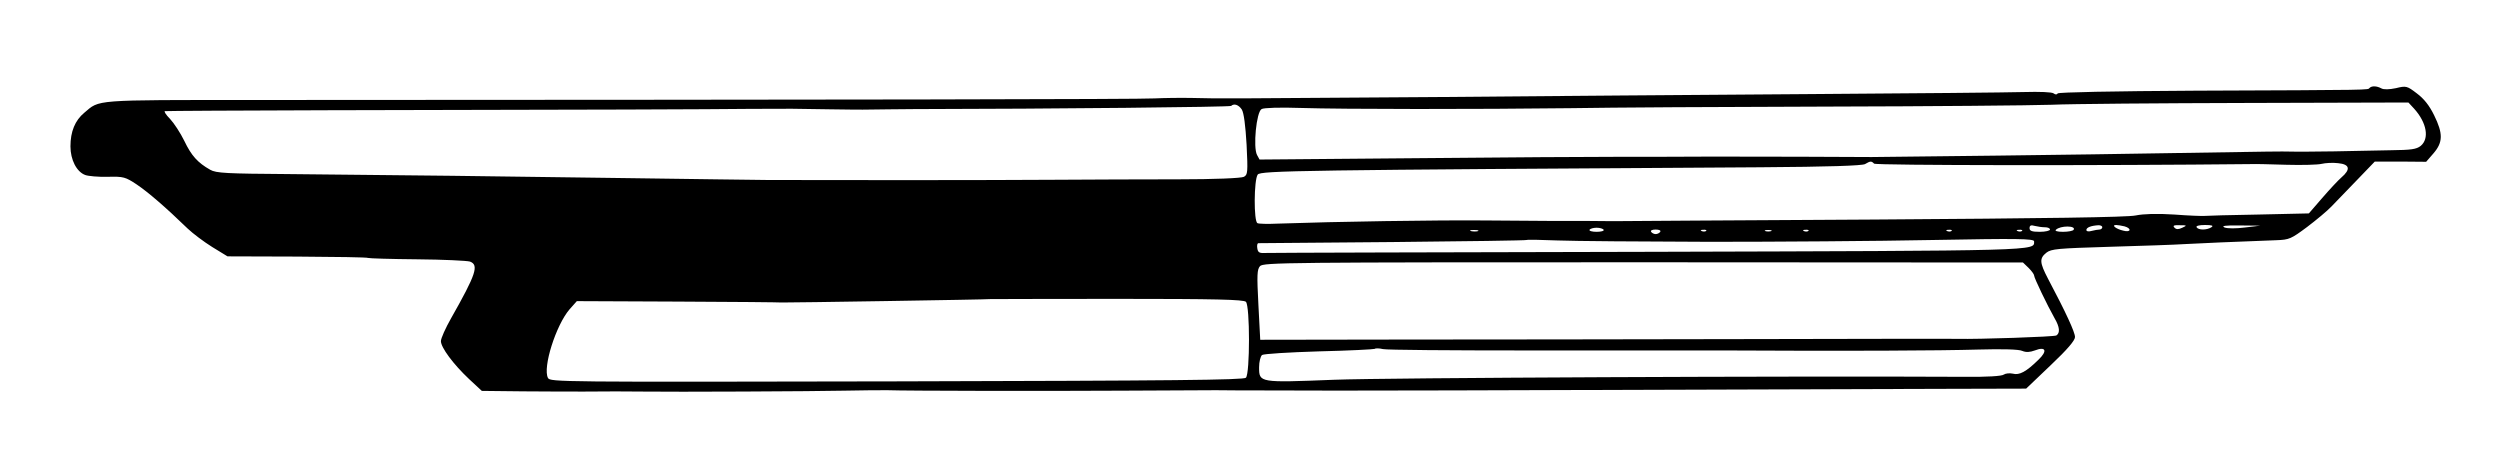 <?xml version="1.0" standalone="no"?>
<!DOCTYPE svg PUBLIC "-//W3C//DTD SVG 20010904//EN"
 "http://www.w3.org/TR/2001/REC-SVG-20010904/DTD/svg10.dtd">
<svg version="1.0" xmlns="http://www.w3.org/2000/svg"
 width="1100pt" height="202pt" viewBox="0 0 1100 202"
 preserveAspectRatio="xMidYMid meet">
<g transform="translate(0,202) scale(0.1,-0.1)"
fill="#000000" stroke="none">
<path d="M10426 1633 c-9 -9 28 -9 -764 -12 -367 -2 -604 -7 -608 -12 -4 -6
-10 -6 -18 0 -7 6 -61 8 -131 6 -66 -2 -491 -6 -945 -9 -454 -3 -1192 -9
-1640 -13 -939 -7 -955 -7 -1075 -4 -49 1 -124 0 -165 -2 -65 -4 -1331 -6
-3963 -7 -714 0 -677 2 -746 -56 -41 -34 -61 -83 -61 -148 0 -59 27 -112 65
-126 13 -5 58 -9 99 -8 70 2 78 -1 128 -34 49 -33 126 -99 224 -194 22 -21 71
-58 108 -81 l67 -41 306 -1 c168 -1 309 -3 313 -6 3 -2 101 -5 216 -6 115 -1
219 -6 232 -10 40 -15 27 -55 -83 -249 -25 -44 -45 -89 -45 -101 0 -28 54
-101 124 -167 l56 -52 182 -2 c101 -1 221 -1 268 -1 87 1 194 1 265 0 117 -2
760 1 880 4 77 2 163 2 190 2 82 -3 696 -4 1035 -2 173 1 358 2 410 2 52 -1
156 -1 230 -1 307 -2 894 0 2960 7 l375 1 108 103 c74 70 107 109 107 124 0
21 -40 108 -119 257 -37 71 -38 89 -7 114 22 17 50 19 278 26 139 4 289 9 333
12 71 4 214 10 401 17 57 2 65 6 135 58 41 31 89 71 107 90 18 19 68 71 112
116 l79 82 113 0 113 -1 33 38 c41 48 42 86 2 167 -21 43 -45 73 -76 96 -43
33 -47 34 -92 23 -29 -6 -53 -7 -64 -1 -20 11 -42 12 -52 2z m196 -91 c56 -62
68 -132 29 -164 -19 -15 -43 -18 -130 -19 -58 -1 -171 -3 -251 -5 -80 -1 -165
-2 -190 -1 -52 1 -55 1 -545 -7 -322 -6 -1244 -17 -1300 -17 -92 1 -506 2
-700 2 -132 -1 -321 -1 -420 -1 -99 0 -493 -2 -876 -6 l-697 -6 -11 20 c-18
33 -3 190 20 202 9 6 84 8 171 5 194 -6 779 -6 1188 -1 173 3 684 6 1135 7
451 1 892 5 980 8 88 4 478 7 866 8 l706 2 25 -27z m-5158 -4 c9 -15 16 -69
21 -155 6 -122 5 -132 -12 -141 -11 -6 -129 -11 -288 -11 -149 0 -396 -1 -550
-2 -273 -2 -1004 -2 -1255 -1 -69 1 -339 4 -600 8 -552 8 -1054 14 -1505 18
-278 2 -324 4 -350 19 -55 31 -83 62 -114 127 -17 35 -46 79 -63 97 -18 18
-28 34 -22 34 5 1 329 3 719 4 1176 2 1681 4 1855 6 180 1 193 1 355 -2 61 -1
139 -2 175 -1 36 1 121 1 190 2 628 1 1392 9 1397 14 13 12 33 5 47 -16z
m2782 -238 c8 -8 1007 -9 1659 -2 17 1 86 -1 155 -3 69 -2 139 0 155 4 17 4
49 6 73 3 51 -5 56 -27 14 -63 -15 -13 -53 -54 -85 -91 l-58 -67 -222 -5
c-122 -2 -229 -5 -237 -6 -8 -1 -68 1 -133 6 -77 5 -135 3 -170 -4 -35 -8
-399 -13 -1152 -18 -605 -3 -1111 -7 -1125 -7 -14 0 -83 0 -155 1 -71 0 -141
0 -155 0 -14 0 -137 1 -275 2 -214 2 -657 -5 -915 -14 -41 -2 -81 -1 -87 2
-17 6 -16 191 1 214 13 17 184 20 2212 32 301 2 447 7 460 14 24 14 28 14 40
2z m752 -280 c12 0 22 -4 22 -10 0 -5 -20 -10 -45 -10 -35 0 -45 4 -45 16 0
12 6 15 23 10 12 -3 32 -6 45 -6z m126 -11 c-3 -5 -24 -9 -47 -9 -25 0 -37 4
-31 9 19 19 90 19 78 0z m126 11 c0 -5 -6 -10 -12 -10 -7 0 -23 -3 -35 -6 -13
-4 -23 -2 -23 4 0 11 20 19 53 21 9 0 17 -3 17 -9z m98 4 c32 -9 28 -28 -5
-19 -32 7 -55 25 -32 25 7 0 24 -3 37 -6z m254 -6 c-17 -8 -26 -8 -34 0 -9 9
-4 12 23 11 32 0 33 -1 11 -11z m128 2 c-20 -13 -57 -13 -65 0 -4 6 11 10 37
10 31 0 39 -3 28 -10z m148 -1 c-40 -5 -76 -5 -90 0 -16 7 2 10 67 9 l90 -1
-67 -8z m-2822 -10 c3 -5 -11 -9 -31 -9 -20 0 -34 4 -31 9 3 5 17 9 31 9 14 0
28 -4 31 -9z m-553 -6 c-7 -2 -21 -2 -30 0 -10 3 -4 5 12 5 17 0 24 -2 18 -5z
m802 -3 c-3 -5 -12 -10 -20 -10 -8 0 -17 5 -20 10 -4 6 5 10 20 10 15 0 24 -4
20 -10z m202 4 c-3 -3 -12 -4 -19 -1 -8 3 -5 6 6 6 11 1 17 -2 13 -5z m286 -1
c-7 -2 -19 -2 -25 0 -7 3 -2 5 12 5 14 0 19 -2 13 -5z m164 1 c-3 -3 -12 -4
-19 -1 -8 3 -5 6 6 6 11 1 17 -2 13 -5z m630 0 c-3 -3 -12 -4 -19 -1 -8 3 -5
6 6 6 11 1 17 -2 13 -5z m310 0 c-3 -3 -12 -4 -19 -1 -8 3 -5 6 6 6 11 1 17
-2 13 -5z m-1377 -48 c294 0 736 3 983 8 374 7 447 6 447 -6 0 -42 43 -41
-1690 -46 -905 -2 -1663 -4 -1685 -5 -34 -2 -40 1 -43 21 -2 12 0 22 5 22 4 0
271 2 592 5 321 3 586 7 588 9 2 2 63 1 136 -2 73 -3 373 -5 667 -6z m1406
-115 c13 -13 24 -28 24 -33 0 -11 58 -131 90 -188 23 -39 25 -65 8 -76 -9 -6
-344 -17 -433 -15 -11 1 -427 0 -925 -1 -498 -1 -1184 -2 -1525 -2 l-620 -1
-8 153 c-7 133 -6 156 7 171 15 16 115 17 1686 17 l1671 -1 25 -24z m-3444
-149 c18 -18 18 -316 0 -334 -10 -10 -313 -13 -1537 -16 -1487 -3 -1524 -3
-1534 15 -24 46 35 232 95 302 l32 36 443 -2 c244 -1 451 -3 459 -4 16 -1 914
13 917 15 1 0 251 1 557 1 436 0 558 -3 568 -13z m1233 -214 c330 0 724 0 875
0 532 -3 947 -1 1115 4 106 3 179 1 193 -6 17 -7 33 -6 55 2 49 19 57 -2 16
-41 -54 -53 -84 -69 -113 -61 -14 3 -32 1 -39 -4 -8 -7 -74 -11 -172 -10 -747
4 -2547 -4 -2776 -13 -329 -13 -329 -13 -329 55 0 24 6 48 13 54 7 5 117 12
251 16 132 3 242 9 245 11 3 3 19 3 36 -1 16 -4 300 -6 630 -6z"/>
</g>
</svg>

